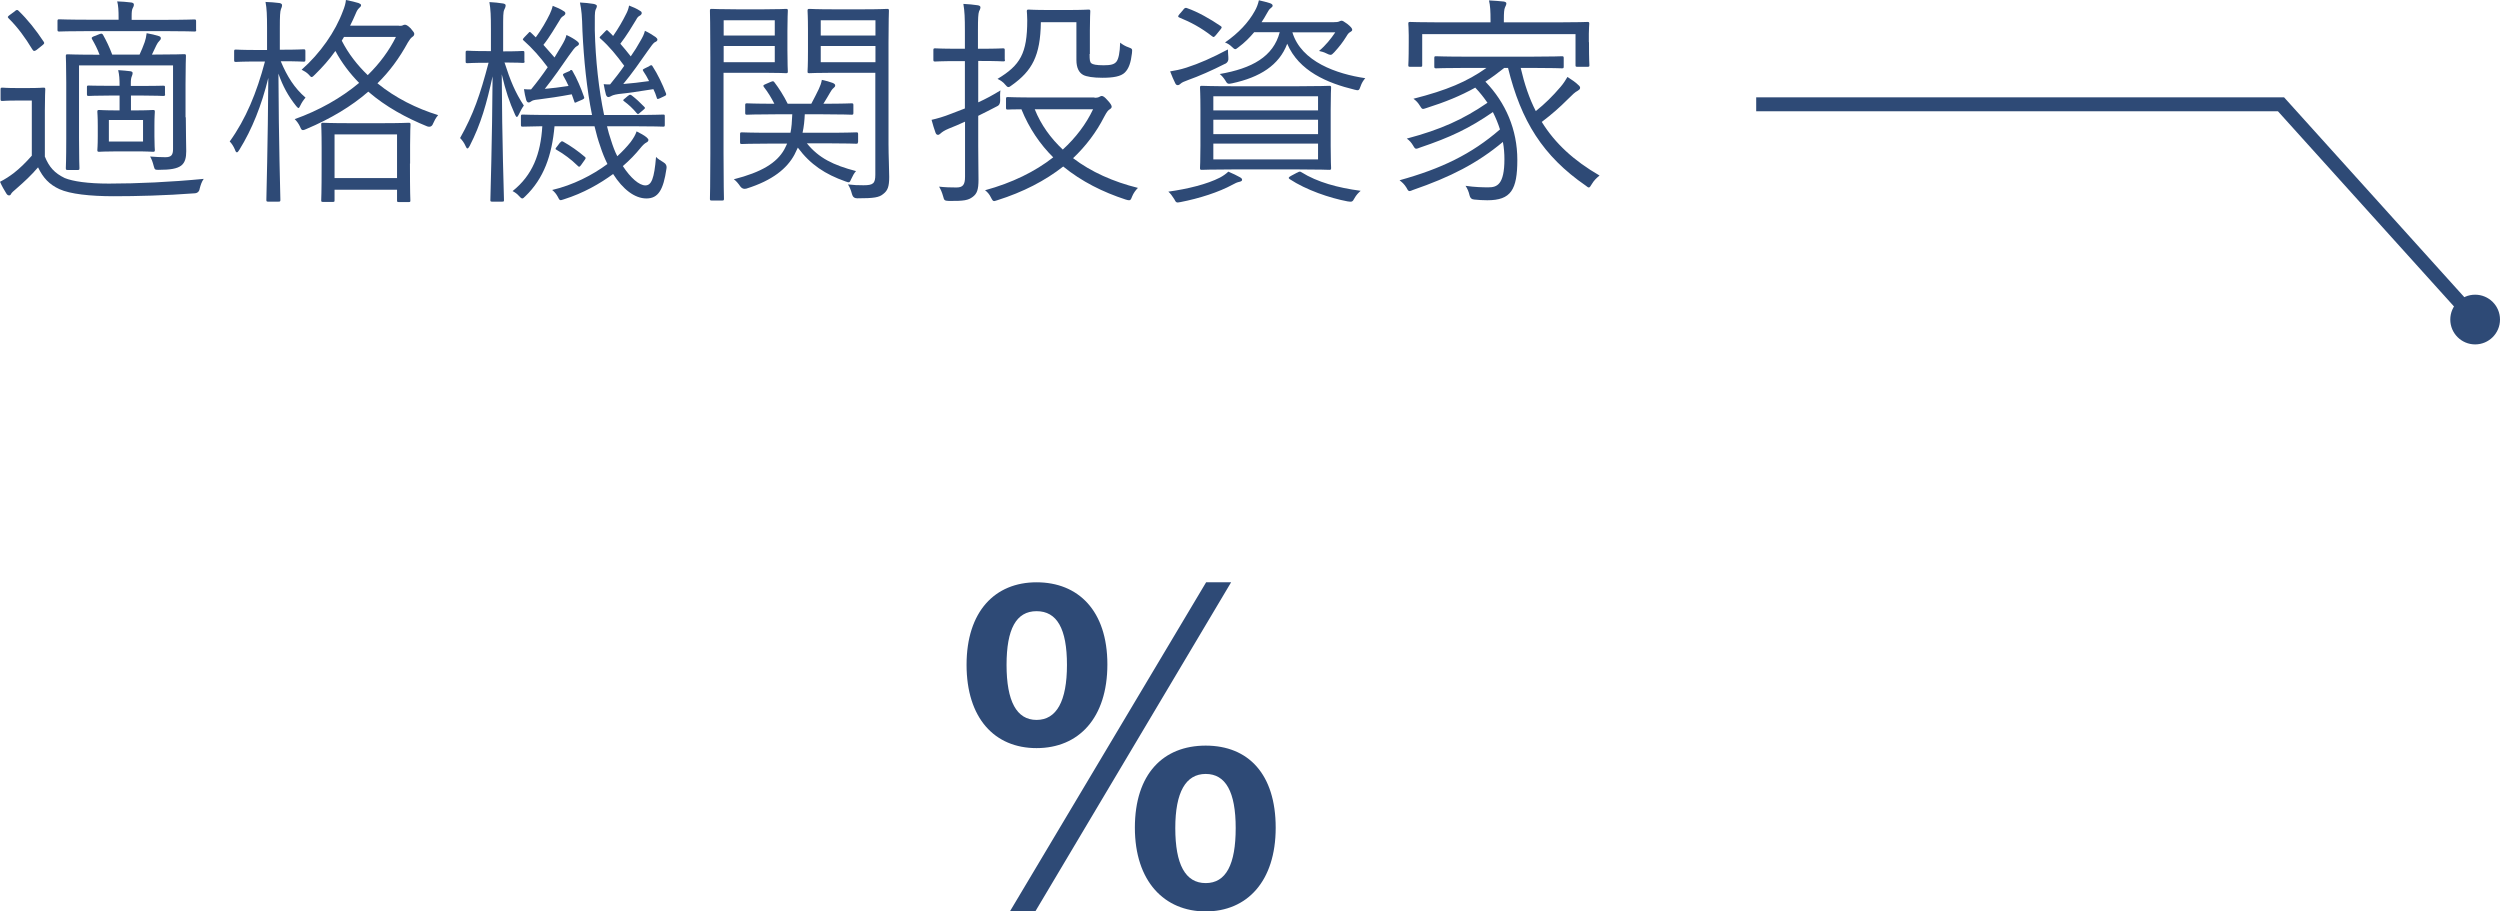 <?xml version="1.0" encoding="UTF-8"?><svg id="b" xmlns="http://www.w3.org/2000/svg" width="180.02" height="65.63" viewBox="0 0 180.02 65.63"><defs><style>.d,.e{fill:none;}.f{fill:#2e4a76;}.e{stroke:#2e4a76;stroke-miterlimit:10;}</style></defs><g id="c"><path class="d" d="M27.76,65.39H1.47v-4.49l13.02-14.21c1.88-2.09,3.22-3.84,4.01-5.25.8-1.41,1.2-2.81,1.2-4.23,0-1.86-.52-3.36-1.57-4.51-1.05-1.14-2.46-1.72-4.23-1.72-2.11,0-3.75.64-4.91,1.93-1.16,1.29-1.75,3.05-1.75,5.29H.72c0-2.38.54-4.53,1.62-6.43,1.08-1.91,2.63-3.39,4.65-4.45s4.34-1.59,6.97-1.59c3.8,0,6.79.95,8.98,2.86s3.29,4.54,3.29,7.91c0,1.95-.55,4-1.65,6.14s-2.91,4.57-5.41,7.3l-9.56,10.24h18.15v5.2h0Z"/><path class="d" d="M52.9,65.39h-6.5v-31.42l-9.59,3.27v-5.5l15.25-5.6h.83v39.25h0Z"/><path class="f" d="M79.74,47.84c0,3.87-2.07,6.03-5.1,6.03s-5.04-2.16-5.04-6,2.04-5.94,5.04-5.94,5.1,2.04,5.1,5.91ZM72.48,47.88c0,2.61.72,3.96,2.16,3.96s2.19-1.35,2.19-3.96-.72-3.87-2.19-3.87-2.16,1.29-2.16,3.87ZM74.55,65.63h-1.83l14.13-23.7h1.8l-14.1,23.7ZM91.86,59.6c0,3.87-2.07,6.03-5.04,6.03s-5.1-2.16-5.1-6.03,2.04-5.91,5.1-5.91,5.04,2.04,5.04,5.91ZM84.63,59.63c0,2.61.72,3.96,2.19,3.96s2.16-1.35,2.16-3.96-.72-3.9-2.16-3.9-2.19,1.32-2.19,3.9Z"/><path class="f" d="M3.22,11.25c.32.8.72,1.22,1.44,1.57.59.24,1.66.4,3.18.4,2.05,0,4.46-.11,6.83-.34-.14.19-.22.43-.29.7-.03.21-.16.33-.37.34-2.1.16-4.18.21-5.81.21-1.73,0-3.15-.16-3.92-.51-.74-.34-1.18-.82-1.54-1.57-.5.58-.94.99-1.58,1.55-.19.16-.3.26-.35.34-.05.1-.08.13-.16.13-.06,0-.13-.03-.19-.13-.16-.26-.32-.53-.46-.85.42-.22.66-.38.98-.62.45-.35.85-.74,1.31-1.26v-3.97h-1.07c-.8,0-.98.03-1.04.03-.13,0-.14-.02-.14-.13v-.7c0-.11.02-.13.14-.13.06,0,.24.03,1.04.03h.82c.8,0,1.01-.03,1.09-.03.11,0,.13.02.13.13,0,.08-.03.5-.03,1.5v3.31h-.01ZM1.07.8c.14-.11.18-.1.26-.03.66.64,1.26,1.39,1.82,2.24.06.1.05.13-.11.26l-.4.32c-.08.06-.14.08-.18.08-.05,0-.08-.05-.13-.11-.51-.85-1.06-1.6-1.71-2.24-.1-.1-.06-.13.08-.24l.37-.27h0ZM14.13,2.14c0,.11-.02.13-.13.13-.08,0-.62-.03-2.24-.03h-5.22c-1.63,0-2.18.03-2.27.03-.11,0-.13-.02-.13-.13v-.62c0-.11.02-.13.13-.13.1,0,.64.03,2.27.03h2v-.14c0-.53-.02-.88-.1-1.18.4.02.64.03,1.02.08.13.02.18.08.18.14,0,.11-.03.18-.08.26-.06.11-.08.27-.08.58v.27h2.27c1.62,0,2.16-.03,2.24-.03.11,0,.13.02.13.13v.62h0ZM13.38,8.46c0,1.12.03,1.94.03,2.43,0,.46-.08.82-.37,1.04-.29.21-.74.3-1.63.3-.26,0-.27-.02-.34-.27-.08-.32-.16-.51-.26-.69.38.03.75.05,1.09.05.42,0,.56-.14.56-.59v-6.02h-6.77v5.25c0,1.54.03,2.06.03,2.14,0,.13-.02.14-.13.14h-.72c-.11,0-.13-.02-.13-.14,0-.08.03-.54.03-2.11v-4.03c0-1.33-.03-1.82-.03-1.92,0-.11.02-.13.13-.13.08,0,.61.03,2.16.03h.14c-.16-.43-.34-.77-.53-1.1-.06-.11-.06-.14.08-.21l.46-.18c.14-.05.18-.03.24.06.24.43.45.86.66,1.42h1.97c.14-.3.26-.59.37-.9.06-.18.11-.38.14-.64.35.06.62.13.88.21.1.03.14.08.14.16s-.05.13-.1.18c-.08.08-.16.19-.22.32l-.32.67h.14c1.55,0,2.1-.03,2.18-.03.11,0,.13.02.13.13,0,.1-.03.69-.03,2.02v2.4h.02ZM11.89,6.78c0,.11-.02.13-.14.13-.08,0-.5-.03-1.52-.03h-.8v1.07h.26c.96,0,1.23-.03,1.33-.03.11,0,.13.02.13.13,0,.1-.03.29-.03,1.01v.75c0,.7.03.91.03.99,0,.11-.02.13-.13.13-.1,0-.37-.03-1.33-.03h-1.22c-.94,0-1.23.03-1.33.03-.11,0-.13-.02-.13-.13,0-.08.03-.29.03-.99v-.75c0-.72-.03-.91-.03-1.01,0-.11.02-.13.13-.13.1,0,.38.03,1.33.03h.14v-1.07h-.64c-1.1,0-1.5.03-1.58.03-.11,0-.13-.02-.13-.13v-.51c0-.1.02-.11.13-.11.08,0,.48.02,1.58.02h.64v-.03c0-.48-.02-.75-.1-1.1.32.02.64.05.88.08.11.02.16.06.16.13,0,.08-.02.13-.05.21-.06.14-.08.26-.08.56v.16h.8c1.02,0,1.44-.02,1.52-.02.13,0,.14.02.14.11v.51h.01ZM10.3,8.64h-2.46v1.55h2.46v-1.55Z"/><path class="f" d="M20.22,4.42c.46,1.09.98,1.92,1.78,2.61-.14.16-.27.35-.37.56-.06.13-.1.19-.14.19-.03,0-.08-.05-.16-.14-.56-.7-.96-1.41-1.28-2.34.02,4.93.14,8.86.14,9.09,0,.11-.02.13-.13.13h-.75c-.11,0-.13-.02-.13-.13,0-.22.11-4.1.14-8.78-.48,1.97-1.17,3.7-2.08,5.17-.08.13-.13.19-.18.19s-.1-.06-.14-.19c-.1-.24-.24-.46-.38-.59,1.17-1.63,1.94-3.5,2.54-5.76h-.59c-1.1,0-1.42.03-1.5.03-.11,0-.13-.02-.13-.13v-.62c0-.13.02-.14.13-.14.08,0,.4.03,1.5.03h.74v-1.57c0-.93-.02-1.41-.11-1.89.4.02.64.03,1.01.08.11.02.18.08.18.14,0,.11-.03.19-.08.3-.06.18-.08.45-.08,1.34v1.58h.19c1.12,0,1.42-.03,1.52-.03.11,0,.13.02.13.14v.62c0,.11-.02.13-.13.13-.1,0-.4-.03-1.52-.03h-.12ZM28.72,1.86c.13,0,.21,0,.27-.03s.11-.05.16-.05c.08,0,.19.03.42.26.22.26.26.32.26.4,0,.1-.05.16-.14.22-.11.08-.19.18-.32.4-.61,1.12-1.33,2.1-2.19,2.94,1.3,1.06,2.82,1.81,4.37,2.29-.18.21-.27.4-.37.62-.07.19-.21.26-.42.19-1.5-.61-2.98-1.41-4.24-2.5-1.22,1.06-2.69,1.94-4.46,2.69-.11.05-.19.08-.24.08-.1,0-.14-.06-.22-.26-.1-.21-.24-.4-.38-.53,1.74-.62,3.34-1.52,4.64-2.61-.66-.67-1.25-1.44-1.71-2.3-.43.61-.93,1.17-1.47,1.7-.11.11-.18.18-.24.18-.05,0-.11-.06-.22-.19-.13-.14-.34-.26-.5-.34,1.34-1.18,2.43-2.74,2.98-4.24.11-.27.19-.54.21-.78.37.08.67.14.91.22.11.05.18.08.18.16,0,.06-.05.13-.13.19-.11.1-.18.22-.26.42-.13.3-.26.59-.4.86h3.54-.03ZM29.52,11.78c0,2.22.03,2.58.03,2.66,0,.1-.02.11-.13.11h-.7c-.11,0-.13-.02-.13-.11v-.78h-4.5v.77c0,.1-.02.11-.13.11h-.7c-.11,0-.13-.02-.13-.11s.03-.45.03-2.62v-1.18c0-1.18-.03-1.57-.03-1.66,0-.11.02-.13.13-.13.08,0,.51.03,1.86.03h2.45c1.33,0,1.76-.03,1.86-.03.11,0,.13.02.13.13,0,.08-.03.48-.03,1.49v1.34-.02ZM28.59,9.68h-4.5v3.14h4.5v-3.14ZM24.77,2.66l-.16.27c.48.94,1.12,1.76,1.87,2.48.85-.83,1.54-1.76,2.03-2.75,0,0-3.74,0-3.74,0Z"/><path class="f" d="M37.78,4.4c0,.11-.02.13-.14.13-.08,0-.37-.03-1.31-.03.42,1.31.77,2.16,1.39,3.1-.13.18-.26.42-.37.66-.05.11-.1.16-.13.16-.05,0-.08-.05-.13-.16-.42-.94-.67-1.68-.96-2.91.02,4.83.16,8.83.16,9.06,0,.1-.02.11-.13.11h-.72c-.11,0-.13-.02-.13-.11,0-.22.13-4.24.16-8.91-.43,1.95-.83,3.41-1.65,5.01-.06.11-.11.18-.16.18s-.08-.05-.13-.16c-.1-.24-.26-.45-.4-.59.96-1.71,1.44-3.1,2.05-5.42h-.1c-1.04,0-1.33.03-1.41.03-.13,0-.14-.02-.14-.13v-.64c0-.11.02-.13.14-.13.08,0,.37.03,1.41.03h.27v-1.58c0-.96-.02-1.42-.11-1.95.38.02.66.05.98.1.11.02.19.06.19.13,0,.13-.05.21-.1.32-.08.18-.08.46-.08,1.38v1.62c1.02,0,1.31-.03,1.39-.03.13,0,.14.02.14.13v.64l.02-.04ZM43.71,9.09c.08.35.18.69.29,1.01.13.42.27.8.45,1.15.37-.34.7-.69.96-1.02.21-.29.34-.5.43-.77.26.13.56.29.72.43.11.1.13.14.13.19,0,.08-.05.13-.14.18-.13.06-.29.22-.45.42-.34.42-.75.85-1.25,1.28.56.86,1.18,1.39,1.62,1.39s.64-.48.77-2.05c.13.14.34.27.51.37.2.11.28.27.24.48-.22,1.52-.59,2.14-1.44,2.14s-1.7-.66-2.4-1.76c-.96.7-2.14,1.38-3.54,1.82-.3.1-.3.11-.45-.19-.1-.18-.22-.34-.4-.48,1.5-.35,2.9-1.07,3.98-1.87-.19-.38-.37-.82-.51-1.26-.16-.45-.3-.94-.42-1.46h-2.88c-.19,2.1-.77,3.76-2.1,5.04-.11.11-.16.16-.22.16s-.13-.05-.24-.18c-.14-.16-.29-.26-.46-.35,1.44-1.15,2.02-2.66,2.14-4.67-.98.02-1.34.03-1.41.03-.11,0-.13-.02-.13-.13v-.61c0-.11.02-.13.13-.13.08,0,.62.03,2.24.03h2.75c-.38-1.87-.59-3.98-.69-6.05-.03-1.1-.06-1.47-.18-2.05.38.02.66.05.98.1.11.02.24.08.24.14,0,.11-.05.19-.1.3-.05.13-.06.48-.05,1.46.05,2.14.29,4.29.67,6.1h2c1.63,0,2.16-.03,2.26-.03s.11.02.11.13v.61c0,.11-.02.13-.11.13s-.62-.03-2.26-.03h-1.81.02ZM41.04,5.07c.11-.05.14-.05.19.05.3.51.61,1.23.82,1.84.05.11.02.14-.11.21l-.37.16c-.16.08-.19.1-.22-.03l-.18-.51c-.85.16-1.73.29-2.38.37-.35.03-.46.08-.54.14-.06.05-.13.08-.18.08-.08,0-.14-.06-.18-.18-.06-.22-.13-.53-.16-.78.19.02.35.02.51.02.4-.48.82-1.04,1.2-1.6-.56-.75-1.1-1.36-1.73-1.92-.08-.06-.1-.08.05-.24l.29-.3c.08-.1.1-.1.18-.03l.35.34c.4-.54.77-1.18,1.01-1.68.08-.18.16-.37.21-.59.27.1.58.24.77.37.11.06.14.1.14.18,0,.06-.06.13-.14.18-.1.06-.18.13-.26.29-.29.46-.72,1.22-1.18,1.79.27.3.54.61.8.91l.54-.9c.14-.24.26-.46.32-.72.29.13.58.3.77.45.08.06.13.13.13.18,0,.08-.06.13-.16.18-.14.08-.27.27-.56.67-.48.7-1.15,1.66-1.74,2.4.53-.05,1.09-.11,1.71-.21-.11-.24-.24-.5-.37-.72-.06-.11-.05-.14.11-.21l.37-.16v-.03ZM40.35,10.26c.08-.1.11-.11.22-.05.53.3,1.06.67,1.55,1.09.08.06.06.11-.02.22l-.24.34c-.13.18-.16.18-.26.08-.46-.45-.99-.85-1.52-1.15-.11-.06-.1-.08.03-.24l.22-.29h.02ZM46.78,4.74c.14-.08.16-.05.22.05.35.54.7,1.26.96,1.94.03.1,0,.14-.11.19l-.34.16c-.18.08-.19.06-.22-.05-.06-.21-.14-.4-.24-.61-.91.14-1.86.29-2.5.35-.35.05-.48.11-.56.16-.06.03-.13.06-.18.06-.08,0-.14-.06-.18-.18-.06-.21-.11-.5-.16-.75.16.02.3.02.46.02.34-.42.69-.86,1.02-1.34-.56-.77-1.07-1.39-1.7-1.95-.1-.08-.1-.1.05-.24l.29-.3c.11-.11.11-.1.19-.03.13.13.26.24.37.37.37-.53.7-1.1.93-1.57.1-.18.18-.4.22-.62.27.1.58.24.77.37.11.06.14.1.14.18,0,.06-.06.14-.14.18-.1.05-.18.13-.26.29-.27.45-.69,1.15-1.14,1.73.27.3.51.61.75.91.26-.37.5-.75.7-1.12.14-.24.26-.46.32-.72.29.13.58.32.77.45.08.06.13.13.13.18,0,.08-.05.13-.16.18-.14.06-.27.27-.56.67-.48.69-1.15,1.65-1.74,2.35.58-.05,1.18-.11,1.86-.21-.13-.26-.27-.5-.42-.72-.06-.11-.05-.11.14-.21l.29-.14.03-.03ZM45.23,6.9c.11-.1.16-.1.27-.02.29.22.59.5.88.8.1.1.08.11-.03.21l-.26.22c-.14.13-.16.13-.26.02-.26-.32-.59-.62-.88-.83-.11-.08-.1-.1.06-.22l.21-.18h0Z"/><path class="f" d="M56.7,3.6c0,1.06.03,1.46.03,1.54,0,.11-.02.13-.13.13-.08,0-.48-.03-1.6-.03h-2.9v5.82c0,2.21.03,3.15.03,3.25,0,.11-.02.13-.13.13h-.75c-.11,0-.13-.02-.13-.13,0-.1.03-1.04.03-3.25v-6.93c0-2.29-.03-3.26-.03-3.36,0-.11.02-.13.13-.13.1,0,.62.03,1.81.03h1.94c1.12,0,1.52-.03,1.6-.03.11,0,.13.02.13.13,0,.1-.03.5-.03,1.47,0,0,0,1.36,0,1.36ZM55.79,1.46h-3.68v1.1h3.68s0-1.1,0-1.1ZM55.79,3.31h-3.68v1.17h3.68v-1.17ZM61.78,10.22c0,.11-.02.13-.13.13-.1,0-.61-.03-2.13-.03h-1.42c.86,1.06,1.9,1.57,3.54,2-.13.14-.24.34-.35.58-.11.26-.13.27-.42.16-1.44-.51-2.51-1.2-3.42-2.43l-.24.5c-.53.99-1.57,1.86-3.46,2.45-.18.05-.32,0-.43-.14-.18-.26-.32-.42-.48-.53,2-.51,3.09-1.18,3.63-2.14.08-.14.14-.29.21-.43h-1.12c-1.55,0-2.06.03-2.14.03-.11,0-.13-.02-.13-.13v-.58c0-.11.02-.13.13-.13.08,0,.59.03,2.14.03h1.36c.08-.38.11-.82.13-1.33h-1.2c-1.49,0-1.98.03-2.06.03-.11,0-.13-.02-.13-.13v-.56c0-.11.02-.13.13-.13.08,0,.56.03,1.97.03-.22-.43-.46-.83-.75-1.2-.08-.11-.05-.14.11-.21l.37-.16c.16-.06.19-.08.27.02.32.42.67.96.96,1.55h1.7c.21-.38.38-.74.54-1.06.1-.21.18-.43.22-.66.29.06.56.14.78.22.11.05.18.1.18.18s-.05.13-.11.18c-.1.08-.19.21-.26.34-.13.21-.27.48-.48.8,1.46,0,1.94-.03,2.03-.03.11,0,.13.02.13.13v.56c0,.11-.02.13-.13.13-.1,0-.58-.03-2.06-.03h-1.31c-.02.43-.06.88-.16,1.33h1.74c1.52,0,2.03-.03,2.13-.03.11,0,.13.02.13.13v.58-.02ZM63.98,10.37c0,.88.05,1.76.05,2.37,0,.7-.11.98-.42,1.22-.3.26-.67.32-1.89.32-.19,0-.32-.1-.37-.3-.08-.3-.16-.5-.29-.7.42.05.7.06,1.12.06.7,0,.85-.13.85-.77v-7.33h-3.01c-1.25,0-1.65.03-1.73.03-.13,0-.14-.02-.14-.13,0-.08.03-.38.03-1.44v-1.55c0-.98-.03-1.28-.03-1.38,0-.11.02-.13.14-.13.08,0,.48.03,1.73.03h2.13c1.23,0,1.65-.03,1.73-.03.11,0,.13.02.13.13,0,.1-.03.74-.03,2.29,0,0,0,7.31,0,7.31ZM63.04,1.46h-3.94v1.1h3.94s0-1.1,0-1.1ZM63.04,3.31h-3.94v1.17h3.94v-1.17Z"/><path class="f" d="M72.37,4.29c0,.11-.02.13-.13.13-.08,0-.42-.03-1.58-.03h-.22v2.98c.53-.24,1.07-.53,1.6-.86-.03.18-.03.45-.02.69.01.23-.06.38-.22.45-.45.24-.9.46-1.36.69v2.16c0,.88.02,1.82.02,2.43,0,.74-.11,1.02-.42,1.25-.32.24-.62.3-1.71.29-.32-.02-.34-.03-.42-.34-.08-.29-.18-.51-.29-.69.45.05.83.06,1.25.06.46,0,.62-.19.62-.77v-3.97c-.38.18-.77.34-1.17.5-.32.13-.51.27-.58.34-.06.06-.14.11-.19.11-.08,0-.13-.03-.18-.14-.11-.29-.19-.58-.29-.94.43-.1.86-.22,1.44-.45l.96-.37v-3.41h-.54c-1.18,0-1.52.03-1.6.03-.11,0-.13-.02-.13-.13v-.69c0-.11.02-.13.13-.13.08,0,.42.03,1.6.03h.54v-1.28c0-.96-.02-1.42-.11-1.95.38.02.72.05,1.04.1.13.02.19.08.19.14,0,.11-.05.19-.1.3-.06.18-.08.46-.08,1.39v1.3h.22c1.17,0,1.5-.03,1.58-.03.11,0,.13.02.13.13v.69h.02ZM78.82,7.04c.19,0,.29-.03.37-.08.05-.03.1-.05.14-.05.11,0,.22.08.43.32.21.22.29.37.29.45s-.05.13-.14.19c-.1.06-.19.14-.4.54-.56,1.1-1.31,2.1-2.24,2.98,1.3.99,2.9,1.7,4.67,2.14-.18.18-.32.38-.42.62-.08.21-.11.27-.22.27-.06,0-.14-.02-.24-.05-1.63-.53-3.18-1.3-4.5-2.38-1.3,1.02-2.88,1.84-4.75,2.43-.11.03-.18.06-.22.06-.1,0-.14-.08-.24-.27-.1-.21-.26-.4-.42-.51,1.94-.53,3.6-1.34,4.91-2.37-.94-.93-1.73-2.08-2.29-3.46-.64,0-.93.02-.98.02-.11,0-.13-.02-.13-.13v-.64c0-.11.02-.13.13-.13.08,0,.58.03,2.1.03h4.14v.02ZM78.46,3.89c0,.45.02.58.13.67.1.08.34.14.88.14.51,0,.77-.06.93-.27.14-.19.24-.61.26-1.36.16.13.37.26.61.34.27.1.27.11.24.42-.08.67-.22,1.1-.51,1.39s-.85.38-1.63.38c-.64,0-1.15-.08-1.38-.21-.29-.16-.48-.5-.48-1.07V1.6h-2.56c-.03,2.43-.64,3.5-2.08,4.53-.13.1-.19.14-.26.14s-.13-.06-.24-.19c-.14-.18-.34-.3-.54-.4,1.63-.98,2.14-1.82,2.14-4.22,0-.38-.03-.56-.03-.64,0-.11.02-.13.13-.13.1,0,.38.03,1.44.03h1.41c1.04,0,1.36-.03,1.46-.03.11,0,.13.02.13.13,0,.08-.03.46-.03,1.36v1.71h-.02ZM74.51,7.87c.46,1.14,1.15,2.08,2.02,2.9.94-.86,1.68-1.84,2.18-2.9h-4.2Z"/><path class="f" d="M89.26,13.09c-.16.03-.34.11-.51.21-.99.54-2.4.99-3.74,1.25-.3.06-.32.05-.46-.22-.13-.21-.27-.4-.42-.53,1.38-.19,2.8-.54,3.71-1.01.21-.11.43-.26.61-.43.37.16.58.26.83.4.11.06.16.11.16.19,0,.06-.05.11-.18.14ZM88.22,4.59c-.94.48-1.9.9-2.66,1.17-.3.11-.46.18-.54.26s-.14.11-.21.11c-.08,0-.13-.03-.18-.13-.11-.22-.26-.56-.37-.86.32-.05.74-.13,1.17-.27.93-.3,1.84-.7,2.99-1.31,0,.16.02.37.03.56.03.23-.05.39-.24.48h.01ZM85.2.7c.11-.14.18-.16.29-.11.77.27,1.65.77,2.4,1.28.11.08.11.11-.02.27l-.3.37c-.16.19-.18.18-.29.1-.78-.61-1.55-1.02-2.34-1.34-.13-.05-.14-.1,0-.26l.26-.3h0ZM95.82,10.5c0,1.12.03,1.52.03,1.6,0,.11-.02.13-.13.13-.1,0-.64-.03-2.22-.03h-4.74c-1.58,0-2.13.03-2.22.03-.11,0-.13-.02-.13-.13,0-.1.03-.48.03-1.6v-2.59c0-1.14-.03-1.52-.03-1.6,0-.11.02-.13.13-.13.1,0,.64.03,2.22.03h4.74c1.58,0,2.13-.03,2.22-.03.11,0,.13.02.13.13,0,.08-.03.46-.03,1.6v2.59ZM94.91,6.93h-7.54v1.02h7.54v-1.02ZM94.91,8.62h-7.54v1.04h7.54v-1.04ZM94.91,10.34h-7.54v1.14h7.54v-1.14ZM93.06,2.32c.64,2.14,3.22,3.01,5.25,3.31-.14.16-.26.35-.34.59-.1.29-.13.32-.42.24-1.98-.48-4.02-1.34-4.86-3.31-.58,1.55-1.97,2.42-3.97,2.85-.3.06-.34.06-.51-.24-.1-.16-.26-.34-.38-.43,2.32-.4,3.86-1.25,4.32-3.01h-1.84c-.32.38-.67.74-1.14,1.09-.11.08-.16.13-.22.13s-.13-.05-.26-.18-.3-.24-.48-.3c.99-.69,1.7-1.46,2.14-2.26.13-.22.24-.5.3-.78.34.08.59.14.8.21.13.05.19.1.19.18,0,.06-.05.11-.14.18-.1.06-.18.21-.26.35-.13.24-.26.45-.4.66h5.15c.24,0,.37-.02.43-.05s.13-.06.18-.06c.08,0,.16.05.4.22.27.21.37.34.37.43,0,.08-.05.11-.13.16-.11.06-.18.13-.3.34-.27.43-.48.7-.86,1.12-.13.13-.18.19-.27.19-.06,0-.16-.03-.29-.1-.19-.1-.37-.14-.54-.18.48-.4.86-.88,1.17-1.34h-3.09ZM93.42,12.43c.13-.08.19-.1.29-.03,1.15.72,2.62,1.12,4.27,1.34-.16.14-.32.3-.45.54-.14.26-.18.27-.5.22-1.28-.24-2.98-.82-4.16-1.6-.11-.08-.1-.13.1-.24l.45-.24h0Z"/><path class="f" d="M109.5,4.88c.27,1.17.62,2.21,1.09,3.12.67-.54,1.2-1.06,1.78-1.74.21-.24.37-.5.5-.72.32.21.58.38.78.58.1.08.13.14.13.21,0,.1-.1.16-.18.21-.19.1-.34.24-.74.64-.54.54-1.1,1.04-1.84,1.6.96,1.55,2.3,2.78,4.16,3.86-.22.18-.4.35-.56.62-.1.16-.14.24-.21.24s-.11-.05-.22-.13c-3.1-2.14-4.66-4.66-5.6-8.48h-.27c-.46.37-.91.7-1.36.99,1.47,1.52,2.3,3.47,2.3,5.63s-.46,2.91-2.16,2.91c-.34,0-.62-.02-.93-.05-.19-.01-.31-.11-.35-.3-.06-.27-.16-.5-.29-.69.67.1,1.25.11,1.65.11.61,0,1.15-.19,1.15-2.02,0-.42-.03-.83-.11-1.25-1.84,1.54-3.78,2.53-6.48,3.46-.11.05-.19.08-.24.08-.08,0-.13-.06-.22-.24-.16-.26-.3-.38-.5-.54,2.99-.83,5.17-1.87,7.23-3.66-.13-.42-.3-.83-.51-1.25-1.7,1.17-3.04,1.81-5.26,2.56-.13.05-.19.08-.26.08-.08,0-.13-.06-.22-.22-.13-.22-.27-.38-.46-.51,2.48-.66,4.05-1.38,5.81-2.58-.26-.37-.54-.74-.88-1.09-1.06.59-2.16,1.04-3.52,1.47-.29.1-.3.1-.45-.14-.16-.26-.27-.37-.48-.53,2.4-.61,3.86-1.23,5.26-2.22h-1.42c-1.58,0-2.11.03-2.21.03-.11,0-.13-.02-.13-.14v-.59c0-.13.02-.14.13-.14.1,0,.62.03,2.21.03h4.64c1.58,0,2.13-.03,2.21-.03.11,0,.13.02.13.14v.59c0,.13-.02.14-.13.14-.08,0-.62-.03-2.21-.03h-.76ZM114.42,3.04c0,1.36.03,1.57.03,1.66s-.02.11-.13.11h-.74c-.11,0-.13-.02-.13-.11v-2.24h-11.04v2.24c0,.1-.02.11-.13.11h-.74c-.11,0-.13-.02-.13-.11s.03-.3.03-1.66v-.5c0-.51-.03-.74-.03-.83,0-.11.02-.13.13-.13.1,0,.66.03,2.21.03h3.58v-.19c0-.58-.02-1.01-.11-1.39.37.02.8.05,1.06.08.11.02.19.06.19.13,0,.11-.05.18-.1.3-.06.14-.08.38-.08.86v.21h3.81c1.55,0,2.11-.03,2.21-.03.11,0,.13.02.13.13,0,.1-.03.32-.03.72v.61h0Z"/><polyline class="e" points="178.23 23.01 164.25 7.51 126.46 7.51"/><circle class="f" cx="178.23" cy="23.01" r="1.79"/></g></svg>